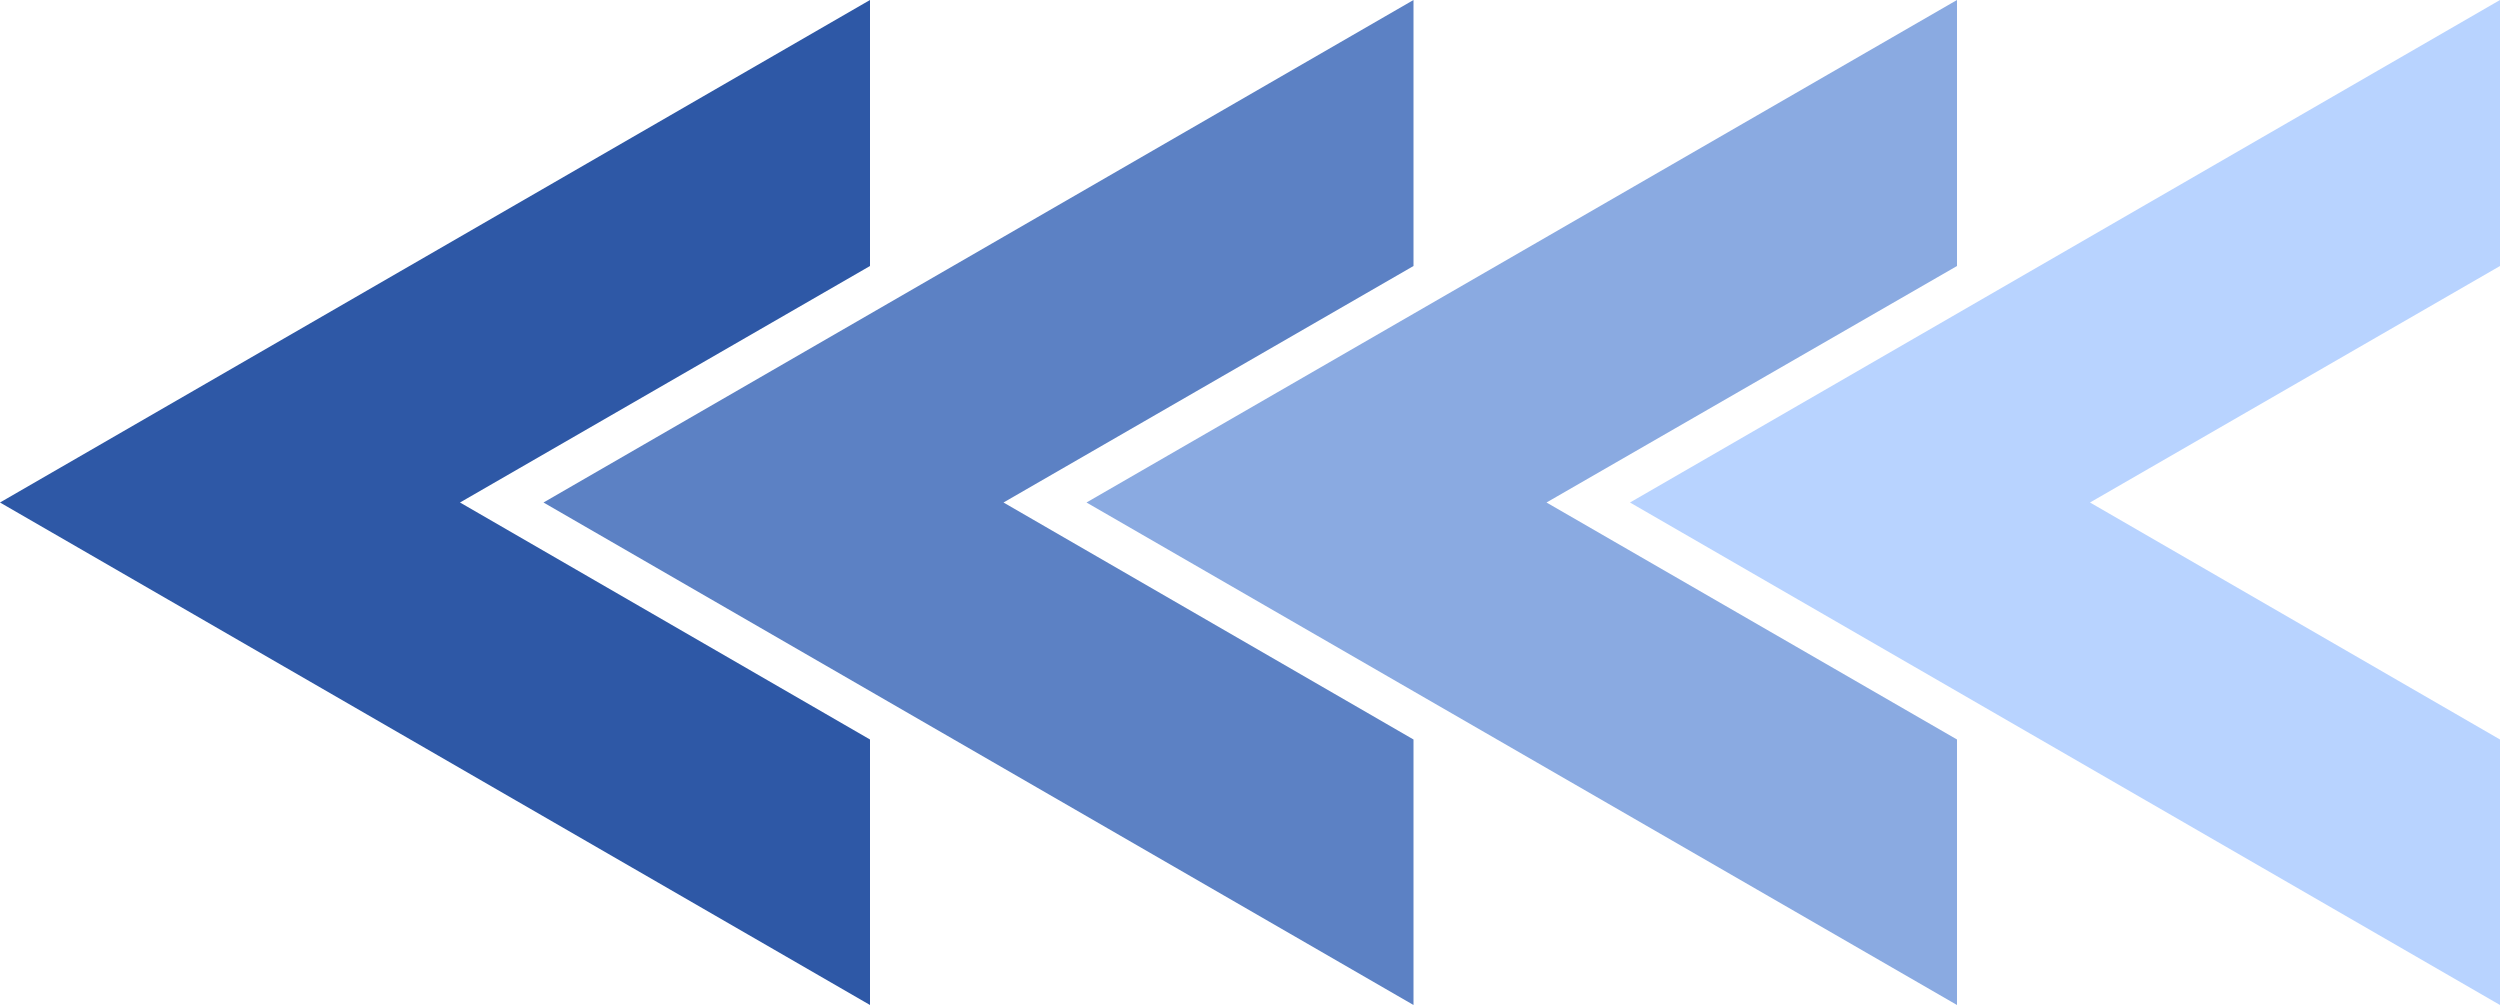 <?xml version="1.0" encoding="UTF-8"?>
<!DOCTYPE svg PUBLIC '-//W3C//DTD SVG 1.0//EN'
          'http://www.w3.org/TR/2001/REC-SVG-20010904/DTD/svg10.dtd'>
<svg height="201.0" preserveAspectRatio="xMidYMid meet" version="1.0" viewBox="0.0 0.0 500.0 201.0" width="500.0" xmlns="http://www.w3.org/2000/svg" xmlns:xlink="http://www.w3.org/1999/xlink" zoomAndPan="magnify"
><g
  ><g id="change1_1"
    ><path d="M0 100.5L174 201 174 147.9 92 100.5 174 53.2 174 0z" fill="#2e58a6"
    /></g
    ><g id="change2_1"
    ><path d="M108.7 100.5L282.7 201 282.7 147.9 200.7 100.5 282.7 53.2 282.7 0z" fill="#5c81c4"
    /></g
    ><g id="change3_1"
    ><path d="M217.3 100.5L391.4 201 391.4 147.9 309.3 100.5 391.4 53.2 391.4 0z" fill="#8aaae1"
    /></g
    ><g id="change4_1"
    ><path d="M326 100.5L500 201 500 147.9 418 100.5 500 53.2 500 0z" fill="#b8d3ff"
    /></g
  ></g
></svg
>
